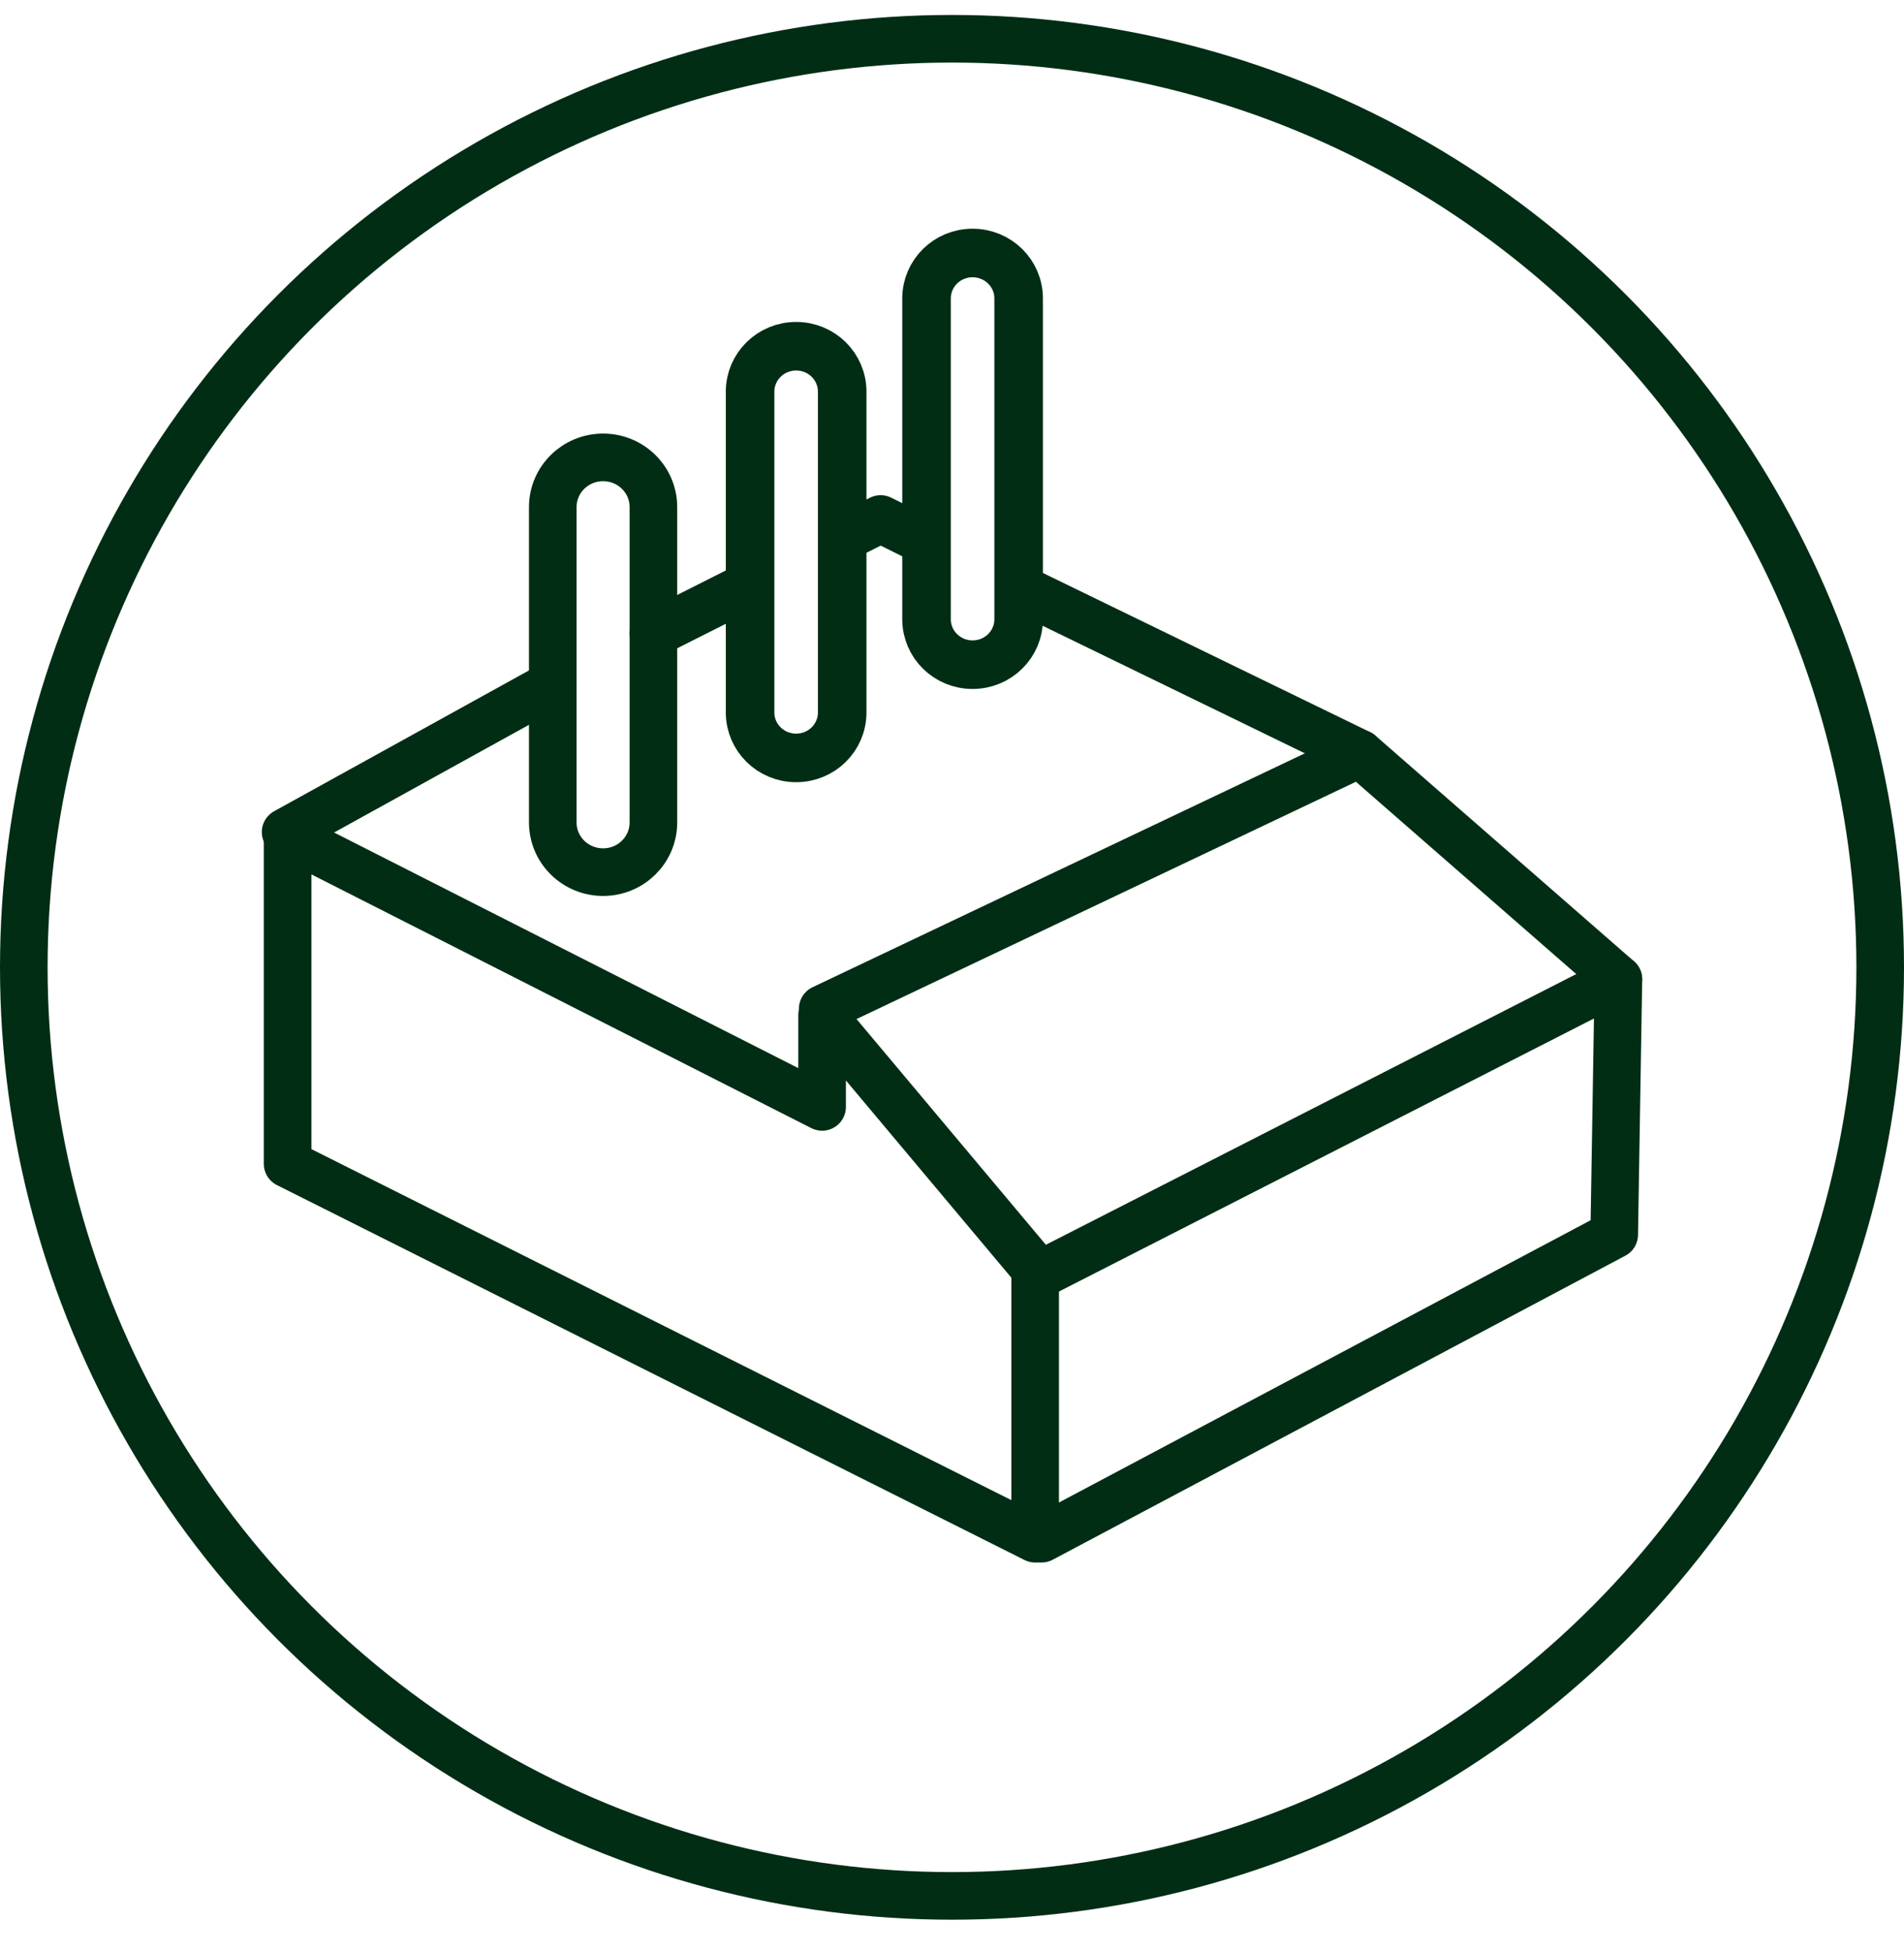 <svg width="40" height="41" viewBox="0 0 40 41" fill="none" xmlns="http://www.w3.org/2000/svg">
										<circle cx="20" cy="20.314" r="19.5" stroke="#012D15"></circle>
										<path d="M13.727 10.648C13.727 10.072 13.254 9.605 12.67 9.605C12.086 9.605 11.613 10.072 11.613 10.648V17.272C11.613 17.848 12.086 18.315 12.67 18.315C13.254 18.315 13.727 17.848 13.727 17.272V10.648Z" stroke="#012D15" stroke-linecap="round" stroke-linejoin="round"></path>
										<path d="M6.042 17.548V24.44L21.747 32.313V26.65L17.271 21.316V23.245L6.042 17.548Z" stroke="#012D15" stroke-linecap="round" stroke-linejoin="round"></path>
										<path d="M21.881 32.313L33.912 25.928L34 20.565L21.881 26.748" stroke="#012D15" stroke-linecap="round" stroke-linejoin="round"></path>
										<path d="M34 20.565L28.567 15.825L17.284 21.184" stroke="#012D15" stroke-linecap="round" stroke-linejoin="round"></path>
										<path d="M6 17.474L11.613 14.374M13.727 13.306L15.641 12.342M17.756 11.274L18.5 10.899L19.398 11.344M21.513 12.395L28.567 15.825" stroke="#012D15" stroke-linecap="round" stroke-linejoin="round"></path>
										<path d="M20.434 5.313H20.43C19.897 5.313 19.465 5.74 19.465 6.266V13.005C19.465 13.531 19.897 13.958 20.43 13.958H20.434C20.968 13.958 21.4 13.531 21.4 13.005V6.266C21.4 5.74 20.968 5.313 20.434 5.313Z" stroke="#012D15" stroke-width="1.02" stroke-linecap="round" stroke-linejoin="round"></path>
										<path d="M16.728 7.271H16.724C16.191 7.271 15.758 7.698 15.758 8.224V14.963C15.758 15.489 16.191 15.916 16.724 15.916H16.728C17.261 15.916 17.693 15.489 17.693 14.963V8.224C17.693 7.698 17.261 7.271 16.728 7.271Z" stroke="#012D15" stroke-width="1.02" stroke-linecap="round" stroke-linejoin="round"></path>
									</svg>